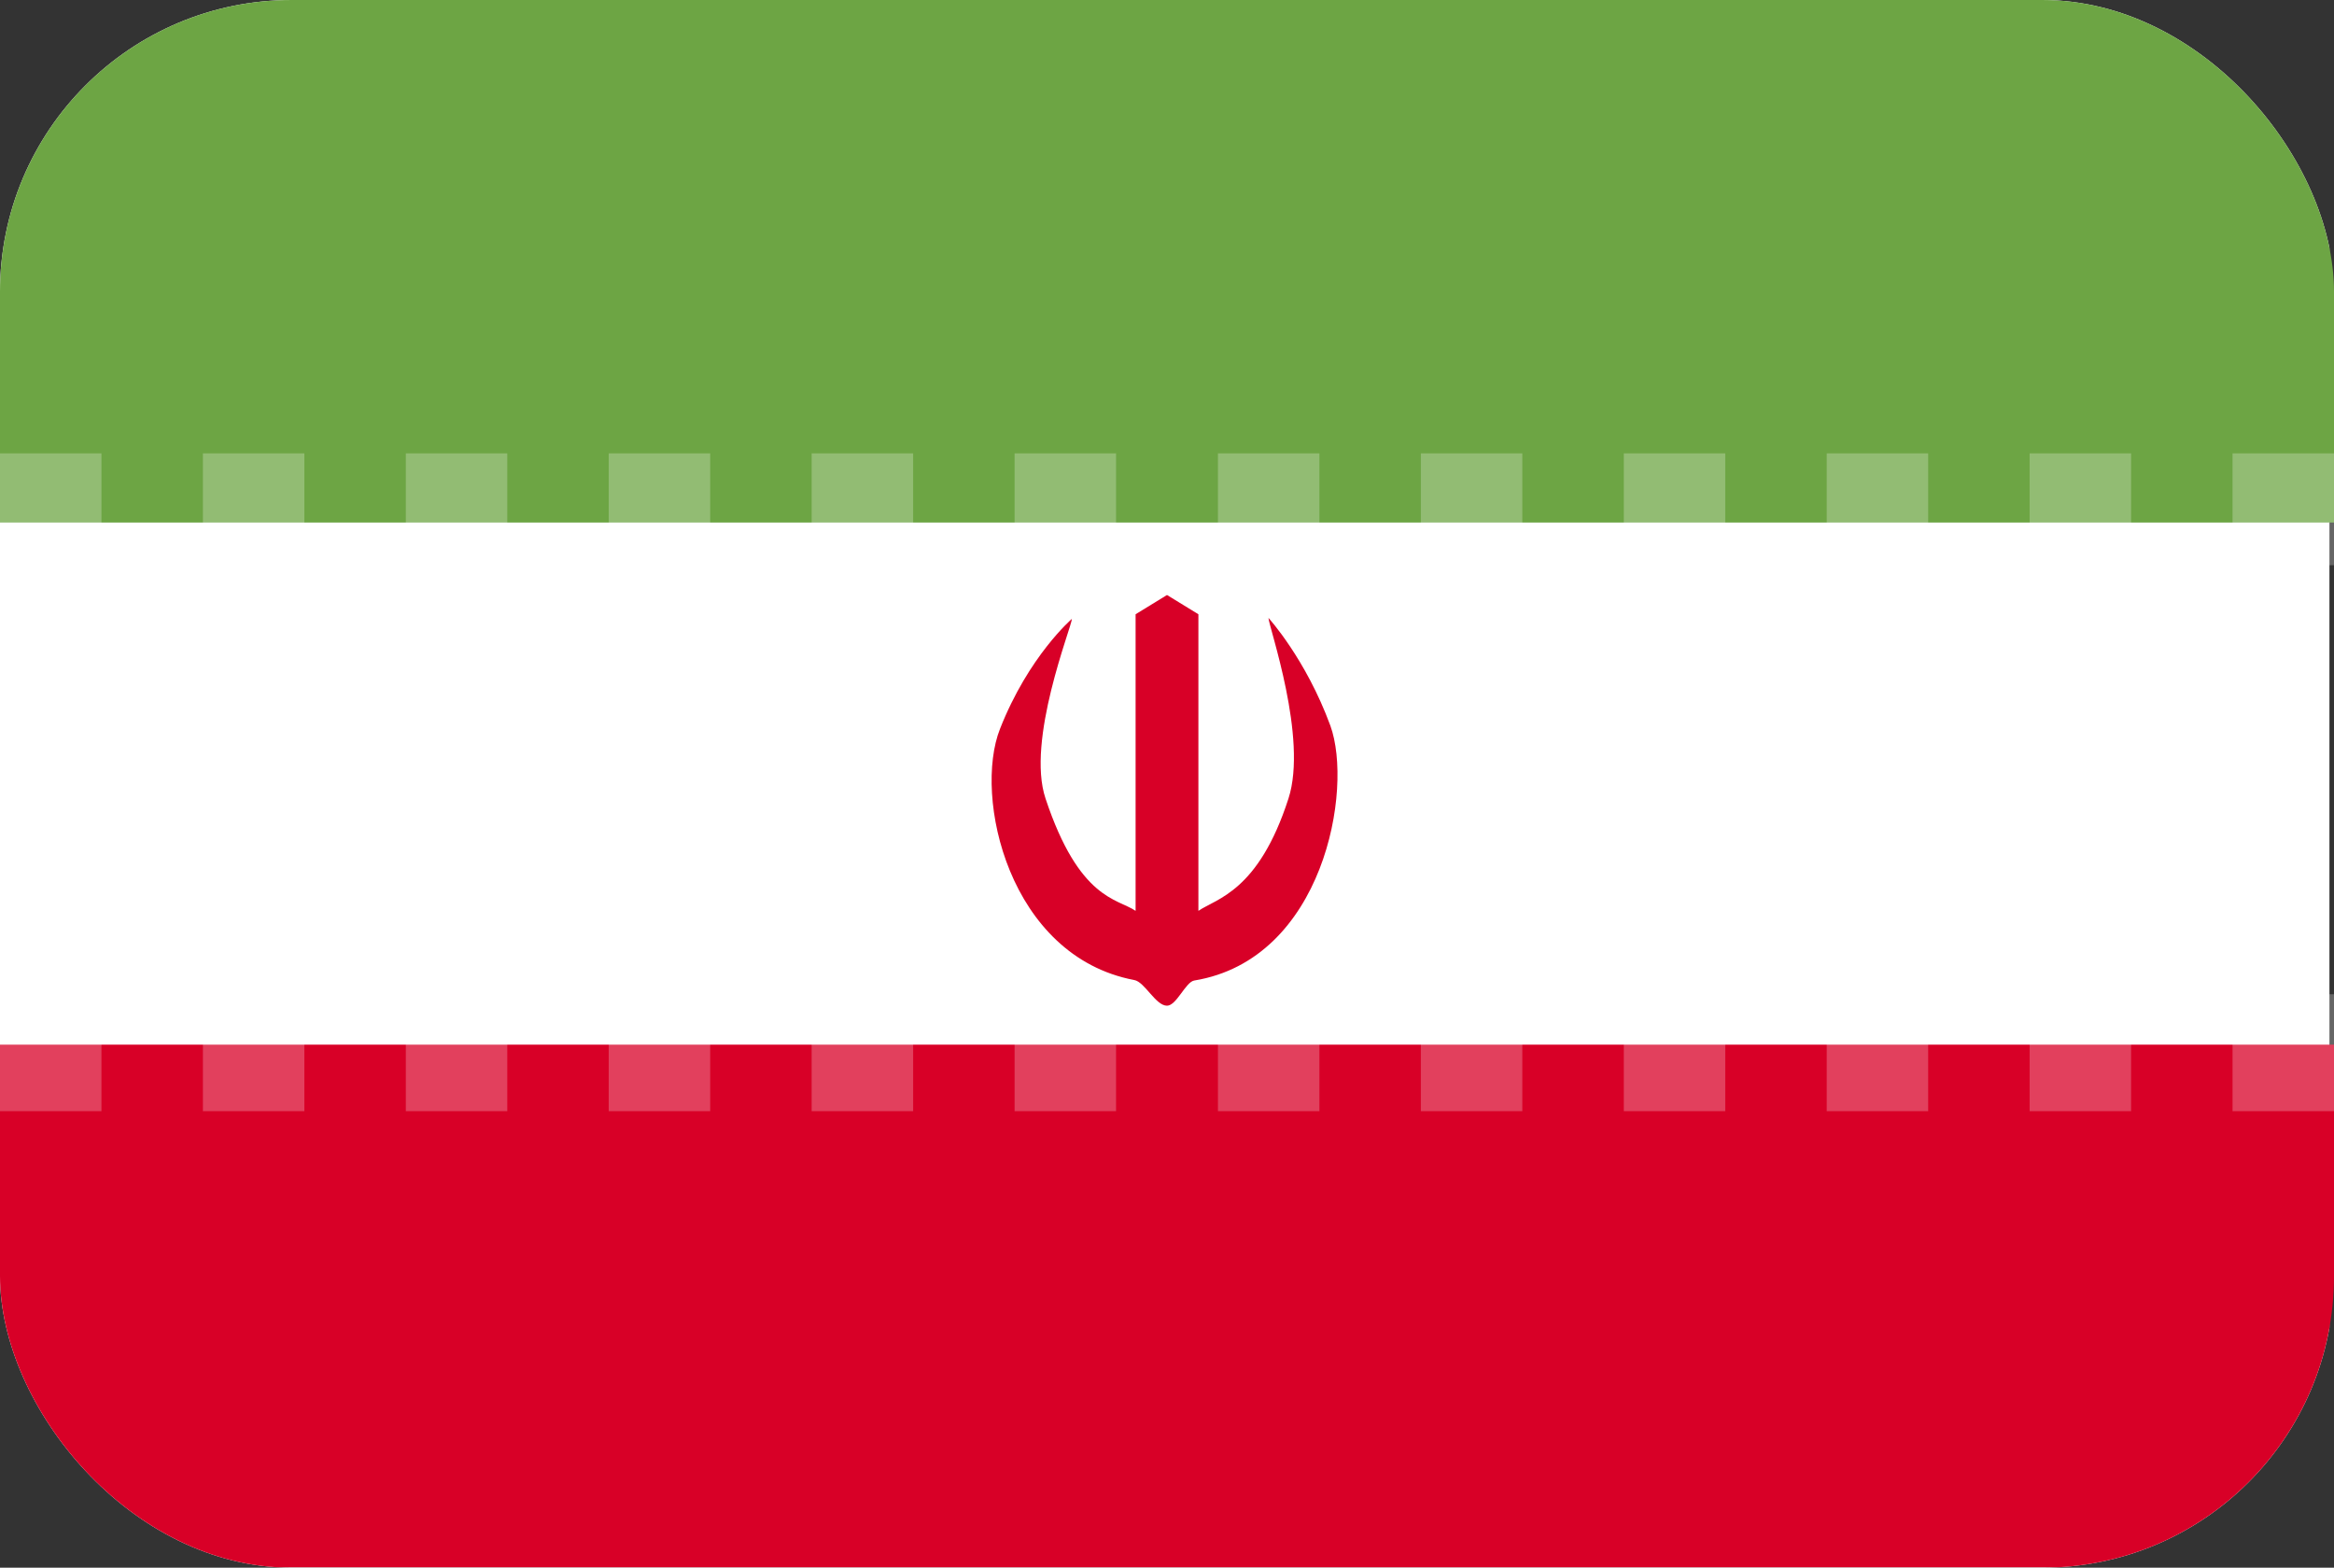 <svg width="64" height="43" viewBox="0 0 64 43" fill="none" xmlns="http://www.w3.org/2000/svg">
<rect x="0" y="0" width="64" height="43" fill="#333333" stroke="none"/>
<g clip-path="url(#clip0_581_3141)">
<path d="M0 0H63.875V43H0V0Z" fill="white"/>
<path d="M0 0H64V14.333H0V0Z" fill="#6DA544"/>
<path d="M0 28.654H64V42.987H0V28.654ZM34.782 16.948C34.794 17.2 35.867 20.243 35.331 21.902C34.508 24.455 33.36 24.643 32.861 24.983V16.848L32 16.32L31.139 16.848V24.983C30.64 24.643 29.592 24.681 28.669 21.902C28.133 20.305 29.38 17.212 29.393 16.974C29.393 16.974 28.207 17.992 27.421 19.991C26.685 21.852 27.659 26.227 31.102 26.881C31.389 26.931 31.688 27.585 32 27.585C32.262 27.585 32.511 26.931 32.748 26.894C36.292 26.315 37.115 21.651 36.479 19.903C35.805 18.067 34.782 16.948 34.782 16.948V16.948Z" fill="#D80027"/>
<g opacity="0.5">
<path opacity="0.5" d="M5.564 12.435H8.346V15.503H5.564V12.435ZM0 12.435H2.782V15.503H0V12.435ZM11.128 12.435H13.91V15.503H11.128V12.435ZM16.692 12.435H19.474V15.503H16.692V12.435ZM22.256 12.435H25.039V15.503H22.256V12.435ZM27.821 12.435H30.603V15.503H27.821V12.435ZM33.397 12.435H36.179V15.503H33.397V12.435ZM38.961 12.435H41.743V15.503H38.961V12.435ZM44.526 12.435H47.308V15.503H44.526V12.435ZM50.09 12.435H52.872V15.503H50.09V12.435ZM55.654 12.435H58.436V15.503H55.654V12.435ZM61.218 12.435H64V15.503H61.218V12.435ZM5.564 27.271H8.346V30.477H5.564V27.271ZM0 27.271H2.782V30.477H0V27.271ZM11.128 27.271H13.91V30.477H11.128V27.271ZM16.692 27.271H19.474V30.477H16.692V27.271ZM22.256 27.271H25.039V30.477H22.256V27.271ZM27.821 27.271H30.603V30.477H27.821V27.271ZM33.397 27.271H36.179V30.477H33.397V27.271ZM38.961 27.271H41.743V30.477H38.961V27.271ZM44.526 27.271H47.308V30.477H44.526V27.271ZM50.09 27.271H52.872V30.477H50.09V27.271ZM55.654 27.271H58.436V30.477H55.654V27.271ZM61.218 27.271H64V30.477H61.218V27.271Z" fill="white"/>
</g>
</g>
<defs>
<clipPath id="clip0_581_3141">
<rect width="64" height="43" rx="8" fill="white"/>
</clipPath>
</defs>
</svg>
